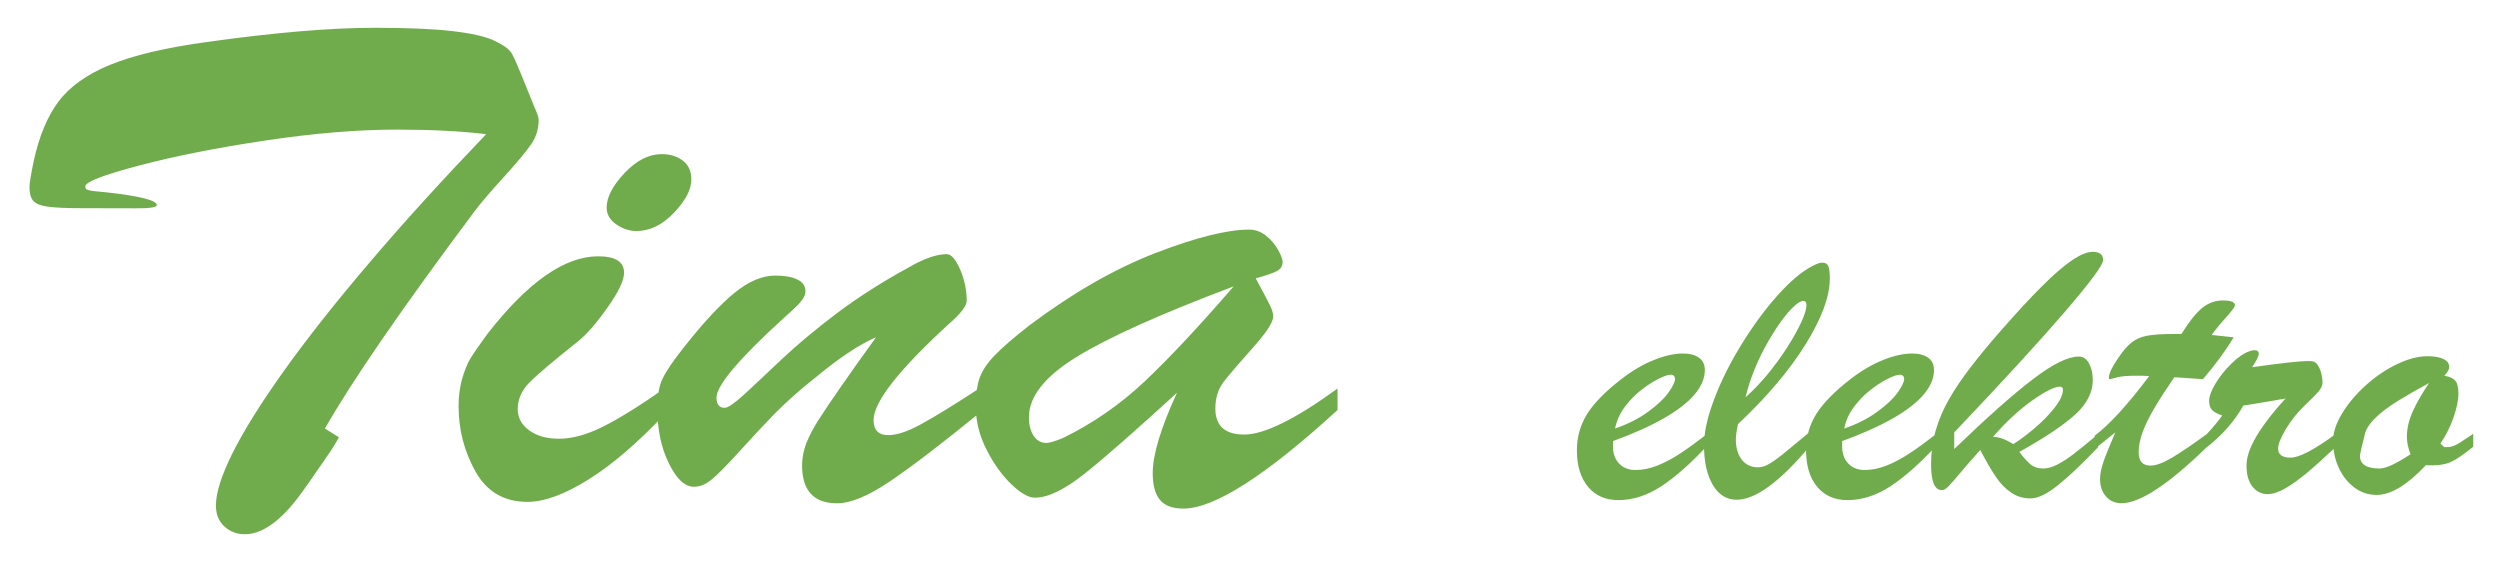 <?xml version="1.0" encoding="UTF-8" standalone="no"?>
<!-- Created with Inkscape (http://www.inkscape.org/) -->

<svg
   xmlns:dc="http://purl.org/dc/elements/1.1/"
   xmlns:cc="http://creativecommons.org/ns#"
   xmlns:rdf="http://www.w3.org/1999/02/22-rdf-syntax-ns#"
   xmlns:svg="http://www.w3.org/2000/svg"
   xmlns="http://www.w3.org/2000/svg"
   xmlns:sodipodi="http://sodipodi.sourceforge.net/DTD/sodipodi-0.dtd"
   xmlns:inkscape="http://www.inkscape.org/namespaces/inkscape"
   width="173.154mm"
   height="39.055mm"
   viewBox="0 0 173.154 39.055"
   version="1.1"
   id="svg8"
   inkscape:version="0.92.4 (5da689c313, 2019-01-14)"
   sodipodi:docname="tina.svg">
  <defs
     id="defs2">
    <clipPath
       id="clipPath1011"
       clipPathUnits="userSpaceOnUse">
      <path
         style="clip-rule:evenodd"
         inkscape:connector-curvature="0"
         id="path1009"
         d="M -9,-9 H 851 V 605 H -9 Z" />
    </clipPath>
  </defs>
  <sodipodi:namedview
     id="base"
     pagecolor="#ffffff"
     bordercolor="#666666"
     borderopacity="1.0"
     inkscape:pageopacity="0.0"
     inkscape:pageshadow="2"
     inkscape:zoom="1"
     inkscape:cx="388.41918"
     inkscape:cy="131.17565"
     inkscape:document-units="mm"
     inkscape:current-layer="layer1"
     showgrid="false"
     fit-margin-top="2"
     fit-margin-right="2"
     fit-margin-bottom="2"
     fit-margin-left="2"
     inkscape:window-width="1920"
     inkscape:window-height="1001"
     inkscape:window-x="277"
     inkscape:window-y="1431"
     inkscape:window-maximized="1" />
  <g
     inkscape:label="Vrstva 1"
     inkscape:groupmode="layer"
     id="layer1"
     transform="translate(1423.432,-1465.972)">
    <g
       transform="matrix(0.353,0,0,-0.353,-1487.17,1590.5)"
       inkscape:label="logo Tina elektro HYLU"
       id="g1003">
      <g
         id="g1005">
        <g
           clip-path="url(#clipPath1011)"
           id="g1007">
          <path
             inkscape:connector-curvature="0"
             id="path1013"
             style="fill:#70ab4c;fill-opacity:1;fill-rule:nonzero;stroke:none"
             d="m 244.308,268.683 2.765,-1.716 c -0.741,-1.293 -1.425,-2.421 -2.11,-3.385 -0.655,-0.964 -1.454,-2.139 -2.423,-3.502 -0.941,-1.387 -1.654,-2.421 -2.167,-3.103 -4.162,-6.017 -8.097,-9.025 -11.775,-9.025 -1.54,0 -2.879,0.493 -3.991,1.504 -1.112,1.01 -1.682,2.397 -1.682,4.136 0,2.491 1.084,5.876 3.222,10.2 2.139,4.301 5.445,9.636 9.922,15.934 4.505,6.322 10.122,13.467 16.935,21.458 6.786,7.991 14.455,16.404 22.952,25.265 -4.904,0.588 -10.72,0.893 -17.449,0.893 -7.727,0 -16.365,-0.705 -25.859,-2.139 -9.494,-1.41 -17.762,-3.055 -24.804,-4.912 -7.042,-1.857 -10.549,-3.22 -10.549,-4.089 0,-0.329 0.114,-0.54 0.399,-0.658 0.285,-0.117 0.742,-0.211 1.397,-0.282 0.627,-0.07 1.454,-0.141 2.452,-0.235 6.529,-0.729 9.779,-1.575 9.779,-2.491 0,-0.447 -1.426,-0.658 -4.277,-0.635 -2.822,0.024 -6.244,0.024 -10.264,0.024 -3.165,0 -5.474,0.094 -6.9,0.306 -1.425,0.211 -2.366,0.611 -2.822,1.175 -0.485,0.564 -0.713,1.457 -0.713,2.656 0,0.775 0.285,2.468 0.827,5.1 1.055,4.865 2.68,8.766 4.875,11.704 2.224,2.938 5.588,5.335 10.121,7.191 4.534,1.857 10.777,3.337 18.76,4.442 13.343,1.88 24.405,2.821 33.158,2.821 6.443,0 11.547,-0.212 15.282,-0.658 3.735,-0.423 6.472,-1.058 8.211,-1.88 1.768,-0.846 2.879,-1.645 3.364,-2.444 0.456,-0.823 1.083,-2.209 1.882,-4.184 l 2.566,-6.322 c 0.171,-0.423 0.314,-0.752 0.428,-1.01 0.114,-0.259 0.2,-0.517 0.285,-0.799 0.086,-0.259 0.142,-0.517 0.142,-0.752 0,-1.786 -0.484,-3.384 -1.482,-4.818 -0.969,-1.41 -2.737,-3.549 -5.331,-6.392 -2.594,-2.844 -4.505,-5.077 -5.731,-6.698 -14.369,-19.225 -24.149,-33.444 -29.394,-42.68 z m 61.127,38.755 c -1.397,0 -2.709,0.447 -3.963,1.316 -1.254,0.87 -1.882,1.974 -1.882,3.291 0,2.021 1.169,4.277 3.507,6.769 2.338,2.468 4.761,3.713 7.27,3.713 1.682,0 3.051,-0.423 4.162,-1.269 1.112,-0.846 1.682,-2.092 1.682,-3.69 0,-1.974 -1.14,-4.16 -3.421,-6.557 -2.281,-2.374 -4.733,-3.572 -7.356,-3.572 z m 5.673,-30.764 v -5.029 c -5.388,-5.734 -10.435,-10.059 -15.111,-12.973 -4.676,-2.914 -8.639,-4.371 -11.946,-4.371 -4.562,0 -7.955,1.974 -10.179,5.923 -2.224,3.948 -3.336,8.249 -3.336,12.926 0,1.81 0.228,3.502 0.656,5.147 0.456,1.621 0.998,2.961 1.597,4.019 0.627,1.058 1.768,2.703 3.421,4.959 7.897,10.13 15.139,15.206 21.696,15.206 3.422,0 5.104,-1.081 5.104,-3.243 0,-1.457 -1.083,-3.76 -3.307,-6.886 -2.195,-3.102 -4.163,-5.335 -5.873,-6.675 -4.847,-3.854 -8.012,-6.534 -9.465,-8.038 -1.483,-1.528 -2.224,-3.243 -2.224,-5.17 0,-1.645 0.741,-3.032 2.252,-4.137 1.511,-1.104 3.45,-1.645 5.845,-1.645 2.623,0 5.503,0.799 8.639,2.374 3.165,1.575 7.242,4.113 12.231,7.615 z m 55.539,12.456 c -9.779,-8.978 -14.683,-15.253 -14.683,-18.778 0,-1.974 0.969,-2.961 2.908,-2.961 1.625,0 3.735,0.681 6.301,2.092 2.595,1.387 6.643,3.878 12.146,7.474 v -4.747 c -7.897,-6.44 -13.97,-11.07 -18.19,-13.914 -4.22,-2.844 -7.669,-4.277 -10.349,-4.277 -4.562,0 -6.843,2.491 -6.843,7.45 0,1.457 0.285,2.914 0.827,4.325 0.57,1.434 1.34,2.914 2.309,4.442 0.969,1.551 2.452,3.737 4.448,6.604 1.996,2.891 4.305,6.134 6.928,9.753 -3.165,-1.34 -7.156,-3.972 -11.917,-7.92 -3.136,-2.468 -5.759,-4.842 -7.955,-7.051 -2.167,-2.233 -4.476,-4.7 -6.957,-7.45 -2.48,-2.726 -4.277,-4.56 -5.445,-5.5 -1.14,-0.94 -2.281,-1.41 -3.45,-1.41 -1.796,0 -3.421,1.528 -4.933,4.607 -1.511,3.079 -2.252,6.651 -2.252,10.741 0,2.538 0.342,4.512 1.055,5.923 0.684,1.433 2.053,3.455 4.134,6.064 3.82,4.865 7.156,8.437 9.922,10.693 2.794,2.28 5.474,3.408 8.011,3.408 1.796,0 3.222,-0.235 4.305,-0.752 1.083,-0.493 1.625,-1.269 1.625,-2.327 0,-0.47 -0.143,-0.94 -0.485,-1.457 -0.342,-0.493 -0.713,-0.964 -1.14,-1.363 -0.399,-0.423 -1.283,-1.222 -2.623,-2.421 -8.81,-8.038 -13.201,-13.232 -13.201,-15.629 0,-1.34 0.542,-1.998 1.597,-1.998 0.656,0 1.939,0.893 3.877,2.656 1.91,1.763 4.391,4.089 7.413,6.957 3.05,2.867 6.643,5.852 10.777,8.978 4.163,3.126 8.867,6.134 14.17,9.025 2.937,1.692 5.388,2.538 7.327,2.538 0.912,0 1.768,-1.011 2.652,-3.032 0.855,-2.021 1.283,-4.066 1.283,-6.111 0,-1.011 -1.198,-2.562 -3.593,-4.63 z m 15.966,-0.141 c 8.468,6.346 16.679,11.046 24.633,14.125 7.954,3.079 14.113,4.606 18.446,4.606 1.169,0 2.252,-0.4 3.279,-1.199 0.998,-0.799 1.796,-1.739 2.367,-2.797 0.599,-1.058 0.884,-1.833 0.884,-2.327 0,-0.846 -0.399,-1.457 -1.169,-1.833 -0.77,-0.4 -2.139,-0.87 -4.105,-1.41 0.399,-0.729 0.912,-1.668 1.511,-2.82 0.627,-1.152 1.083,-2.092 1.425,-2.797 0.342,-0.705 0.485,-1.34 0.485,-1.88 0,-1.105 -1.34,-3.173 -4.048,-6.181 -2.68,-3.008 -4.59,-5.217 -5.674,-6.628 -1.083,-1.433 -1.625,-3.173 -1.625,-5.241 0,-3.384 1.882,-5.1 5.674,-5.1 3.905,0 10.007,3.008 18.303,9.025 v -4.207 c -14.084,-12.879 -24.177,-19.342 -30.25,-19.342 -2.167,0 -3.706,0.587 -4.647,1.763 -0.913,1.175 -1.369,2.891 -1.369,5.194 0,3.619 1.597,8.884 4.761,15.77 -8.126,-7.426 -14.17,-12.738 -18.104,-15.864 -3.963,-3.15 -7.214,-4.724 -9.78,-4.724 -1.226,0 -2.765,0.87 -4.59,2.609 -1.825,1.763 -3.478,4.019 -4.875,6.792 -1.426,2.773 -2.139,5.664 -2.139,8.625 0,2.162 0.257,3.972 0.742,5.406 0.513,1.457 1.482,2.938 2.936,4.442 1.454,1.528 3.764,3.525 6.928,5.993 z m 40.001,7.591 c -14.484,-5.452 -24.804,-10.106 -30.934,-13.913 -6.159,-3.808 -9.238,-7.732 -9.238,-11.775 0,-1.481 0.314,-2.679 0.912,-3.619 0.627,-0.94 1.454,-1.41 2.509,-1.41 0.627,0 1.711,0.329 3.25,0.964 5.845,2.844 11.205,6.557 16.052,11.117 4.847,4.583 10.663,10.787 17.448,18.637" />
          <path
             inkscape:connector-curvature="0"
             id="path1015"
             style="fill:#70ab4c;fill-opacity:1;fill-rule:nonzero;stroke:none"
             d="m 497.039,266.222 v -0.943 c 0,-1.486 0.403,-2.649 1.222,-3.476 0.806,-0.84 1.884,-1.254 3.193,-1.254 1.381,0 2.805,0.284 4.287,0.866 1.467,0.582 2.934,1.357 4.387,2.313 1.467,0.956 3.251,2.248 5.351,3.864 v -2.313 c -3.165,-3.424 -6.142,-6.06 -8.918,-7.895 -2.79,-1.822 -5.61,-2.739 -8.472,-2.739 -2.503,0 -4.473,0.866 -5.941,2.61 -1.453,1.744 -2.186,4.122 -2.186,7.159 0,2.649 0.69,5.053 2.057,7.21 1.381,2.158 3.625,4.432 6.746,6.823 2.129,1.641 4.258,2.881 6.358,3.709 2.1,0.84 3.984,1.254 5.639,1.254 1.323,0 2.373,-0.272 3.136,-0.814 0.777,-0.543 1.165,-1.357 1.165,-2.442 0,-1.589 -0.662,-3.166 -1.985,-4.742 -1.309,-1.577 -3.323,-3.14 -6.042,-4.704 -2.704,-1.55 -6.041,-3.037 -9.997,-4.484 z m 0.417,2.468 c 2.532,0.878 4.689,1.977 6.487,3.295 1.798,1.305 3.122,2.558 3.985,3.76 0.849,1.202 1.28,2.08 1.28,2.636 0,0.581 -0.288,0.866 -0.878,0.866 -0.518,0 -1.338,-0.284 -2.474,-0.866 -1.136,-0.581 -2.287,-1.344 -3.452,-2.274 -1.165,-0.93 -2.201,-2.029 -3.136,-3.295 -0.92,-1.266 -1.525,-2.636 -1.812,-4.122 z m 38.175,-0.685 v -2.804 c -5.869,-6.991 -10.644,-10.48 -14.326,-10.48 -1.985,0 -3.553,0.982 -4.689,2.933 -1.136,1.951 -1.712,4.523 -1.712,7.702 0,2.571 0.676,5.634 2.028,9.174 1.338,3.554 3.15,7.146 5.409,10.79 2.258,3.644 4.603,6.823 7.034,9.536 2.431,2.714 4.689,4.613 6.761,5.699 0.849,0.452 1.496,0.685 1.985,0.685 0.59,0 0.978,-0.233 1.179,-0.698 0.187,-0.465 0.288,-1.266 0.288,-2.404 0,-3.515 -1.582,-7.817 -4.761,-12.934 -3.165,-5.104 -7.595,-10.324 -13.262,-15.648 -0.273,-1.305 -0.417,-2.313 -0.417,-3.024 0,-1.615 0.388,-2.933 1.151,-3.941 0.777,-1.008 1.856,-1.512 3.222,-1.512 0.705,0 1.468,0.245 2.273,0.736 0.82,0.491 1.683,1.111 2.574,1.835 0.892,0.737 2.647,2.184 5.264,4.355 z m -12.586,6.81 c 1.453,1.292 2.862,2.752 4.229,4.393 1.367,1.641 2.647,3.398 3.855,5.259 1.208,1.873 2.143,3.553 2.834,5.039 0.69,1.486 1.036,2.61 1.036,3.372 0,0.582 -0.23,0.866 -0.676,0.866 -0.173,0 -0.489,-0.142 -0.964,-0.414 -1.712,-1.266 -3.639,-3.734 -5.768,-7.404 -2.129,-3.67 -3.653,-7.378 -4.545,-11.113 z m 18.958,-8.593 v -0.943 c 0,-1.486 0.403,-2.649 1.222,-3.476 0.806,-0.84 1.885,-1.254 3.193,-1.254 1.381,0 2.805,0.284 4.287,0.866 1.467,0.582 2.934,1.357 4.387,2.313 1.467,0.956 3.251,2.248 5.351,3.864 v -2.313 c -3.165,-3.424 -6.142,-6.06 -8.918,-7.895 -2.791,-1.822 -5.61,-2.739 -8.472,-2.739 -2.502,0 -4.473,0.866 -5.94,2.61 -1.453,1.744 -2.187,4.122 -2.187,7.159 0,2.649 0.691,5.053 2.057,7.21 1.381,2.158 3.625,4.432 6.746,6.823 2.129,1.641 4.258,2.881 6.358,3.709 2.1,0.84 3.984,1.254 5.639,1.254 1.323,0 2.373,-0.272 3.135,-0.814 0.777,-0.543 1.165,-1.357 1.165,-2.442 0,-1.589 -0.662,-3.166 -1.985,-4.742 -1.309,-1.577 -3.323,-3.14 -6.041,-4.704 -2.704,-1.55 -6.041,-3.037 -9.997,-4.484 z m 0.417,2.468 c 2.532,0.878 4.689,1.977 6.487,3.295 1.798,1.305 3.122,2.558 3.984,3.76 0.849,1.202 1.28,2.08 1.28,2.636 0,0.581 -0.288,0.866 -0.877,0.866 -0.518,0 -1.338,-0.284 -2.474,-0.866 -1.136,-0.581 -2.287,-1.344 -3.452,-2.274 -1.165,-0.93 -2.201,-2.029 -3.136,-3.295 -0.92,-1.266 -1.525,-2.636 -1.812,-4.122 z m 49.812,-1.098 v -2.546 c -3.15,-3.308 -5.782,-5.802 -7.926,-7.508 -2.129,-1.706 -3.912,-2.558 -5.351,-2.558 -1.367,0 -2.618,0.362 -3.726,1.098 -1.107,0.736 -2.114,1.744 -2.992,3.024 -0.892,1.292 -1.927,3.088 -3.135,5.375 -1.439,-1.589 -2.733,-3.062 -3.884,-4.445 -1.151,-1.37 -1.942,-2.287 -2.402,-2.739 -0.446,-0.452 -0.848,-0.685 -1.222,-0.685 -0.748,0 -1.295,0.439 -1.64,1.305 -0.331,0.866 -0.503,2.145 -0.503,3.799 0,2.274 0.302,4.471 0.906,6.577 0.604,2.106 1.482,4.161 2.618,6.151 1.136,1.99 2.589,4.148 4.373,6.448 1.784,2.313 3.783,4.729 6.013,7.249 3.064,3.489 5.696,6.332 7.925,8.541 2.215,2.21 4.143,3.877 5.782,5.001 1.655,1.124 3.021,1.68 4.114,1.68 1.352,0 2.028,-0.543 2.028,-1.628 0,-0.93 -2.488,-4.29 -7.465,-10.092 -4.977,-5.789 -12.226,-13.697 -21.749,-23.711 v -3.256 c 6.372,6.138 11.507,10.699 15.406,13.671 3.898,2.985 6.904,4.471 9.048,4.471 0.863,0 1.539,-0.465 2.014,-1.383 0.475,-0.917 0.719,-1.99 0.719,-3.205 0,-2.468 -1.179,-4.755 -3.538,-6.874 -2.359,-2.106 -5.984,-4.523 -10.874,-7.249 0.848,-1.137 1.597,-1.964 2.244,-2.481 0.633,-0.517 1.453,-0.775 2.431,-0.775 0.877,0 1.812,0.271 2.834,0.801 1.007,0.53 2.042,1.189 3.093,2.003 1.05,0.801 2.675,2.119 4.862,3.941 z m -16.642,-1.938 c 1.064,0.633 2.402,1.615 3.985,2.933 1.582,1.331 2.949,2.714 4.071,4.135 1.122,1.421 1.683,2.623 1.683,3.579 0,0.401 -0.202,0.607 -0.59,0.607 -1.065,0 -2.905,-0.917 -5.509,-2.765 -2.59,-1.848 -5.135,-4.199 -7.61,-7.081 1.079,0 2.388,-0.465 3.97,-1.409 z m 31.17,21.579 h 1.812 c 1.496,2.404 2.834,4.096 4.042,5.091 1.208,0.995 2.589,1.499 4.128,1.499 1.553,0 2.33,-0.323 2.33,-0.943 0,-0.31 -0.604,-1.124 -1.812,-2.468 -1.208,-1.331 -2.129,-2.455 -2.747,-3.373 0.964,-0.09 1.812,-0.181 2.546,-0.259 0.748,-0.077 1.338,-0.142 1.755,-0.194 -1.597,-2.675 -3.61,-5.414 -6.027,-8.205 -0.791,0.052 -1.453,0.09 -1.985,0.129 -0.532,0.039 -1.064,0.077 -1.625,0.116 -0.546,0.039 -1.208,0.078 -1.999,0.129 -1.511,-2.196 -2.791,-4.161 -3.812,-5.892 -1.022,-1.718 -1.812,-3.308 -2.359,-4.742 -0.546,-1.447 -0.82,-2.804 -0.82,-4.096 0,-1.744 0.777,-2.61 2.316,-2.61 1.064,0 2.474,0.517 4.2,1.538 1.726,1.021 4.027,2.584 6.933,4.704 v -2.533 c -7.595,-7.391 -13.19,-11.087 -16.815,-11.087 -1.266,0 -2.287,0.439 -3.049,1.331 -0.777,0.878 -1.165,2.016 -1.165,3.398 0,0.93 0.216,2.042 0.647,3.334 0.446,1.279 1.222,3.23 2.345,5.828 -0.389,-0.31 -0.762,-0.594 -1.122,-0.891 -0.345,-0.284 -0.676,-0.556 -0.964,-0.788 -0.302,-0.245 -0.619,-0.504 -0.95,-0.762 -0.331,-0.271 -0.676,-0.543 -1.007,-0.814 v 2.61 c 2.949,2.222 6.516,6.125 10.702,11.707 -0.431,0.026 -0.82,0.038 -1.179,0.052 -0.374,0.013 -0.806,0.013 -1.309,0.013 -1.654,0 -2.891,-0.091 -3.711,-0.297 -0.331,-0.077 -0.647,-0.155 -0.95,-0.245 -0.288,-0.09 -0.489,-0.129 -0.604,-0.129 -0.115,0 -0.173,0.078 -0.173,0.22 0,0.84 0.575,2.08 1.726,3.747 0.92,1.408 1.798,2.455 2.632,3.14 0.834,0.685 1.841,1.15 3.035,1.383 1.194,0.245 2.877,0.362 5.034,0.362 z m 6.372,-22.549 v 2.455 c 1.51,1.615 2.661,2.985 3.452,4.122 -0.906,0.271 -1.553,0.62 -1.956,1.021 -0.417,0.401 -0.619,1.008 -0.619,1.822 0,0.904 0.432,2.054 1.266,3.437 0.848,1.395 1.884,2.688 3.121,3.902 1.237,1.215 2.359,1.99 3.366,2.352 0.403,0.168 0.777,0.259 1.137,0.259 0.575,0 0.849,-0.233 0.849,-0.724 0,-0.426 -0.431,-1.292 -1.309,-2.61 5.782,0.814 9.436,1.215 10.961,1.215 0.59,0 0.992,-0.052 1.222,-0.155 0.475,-0.22 0.863,-0.75 1.18,-1.589 0.302,-0.827 0.46,-1.667 0.46,-2.494 0,-0.53 -0.259,-1.111 -0.777,-1.731 -0.518,-0.607 -1.41,-1.512 -2.675,-2.7 -1.496,-1.434 -2.733,-2.998 -3.755,-4.691 -1.007,-1.693 -1.51,-2.959 -1.51,-3.812 0,-1.189 0.82,-1.783 2.445,-1.783 1.712,0 4.689,1.564 8.932,4.691 v -2.533 c -2.345,-2.197 -4.258,-3.928 -5.782,-5.194 -1.51,-1.254 -2.92,-2.261 -4.214,-3.011 -1.295,-0.736 -2.446,-1.111 -3.453,-1.111 -1.179,0 -2.158,0.491 -2.949,1.46 -0.791,0.969 -1.179,2.378 -1.179,4.213 0,1.085 0.302,2.326 0.921,3.708 0.619,1.395 1.525,2.894 2.718,4.522 1.194,1.628 2.546,3.256 4.027,4.859 -0.791,-0.142 -1.669,-0.297 -2.661,-0.465 -0.978,-0.168 -2.014,-0.336 -3.107,-0.517 -1.093,-0.168 -1.942,-0.31 -2.532,-0.414 -1.741,-3.127 -4.272,-5.957 -7.58,-8.502 z m 52.703,2.972 v -2.533 c -1.856,-1.512 -3.337,-2.52 -4.459,-3.024 -1.122,-0.504 -2.747,-0.711 -4.848,-0.607 -3.653,-3.889 -6.861,-5.828 -9.652,-5.828 -1.568,0 -3.006,0.465 -4.286,1.395 -1.295,0.943 -2.33,2.21 -3.093,3.825 -0.777,1.615 -1.165,3.424 -1.165,5.414 0,1.615 0.59,3.412 1.783,5.376 1.194,1.964 2.748,3.799 4.646,5.505 1.884,1.706 3.912,3.075 6.084,4.122 2.158,1.047 4.157,1.577 6.013,1.577 1.323,0 2.359,-0.181 3.121,-0.543 0.762,-0.375 1.136,-0.879 1.136,-1.538 0,-0.504 -0.317,-1.086 -0.964,-1.744 1.065,-0.194 1.798,-0.53 2.186,-1.008 0.388,-0.465 0.59,-1.318 0.59,-2.546 0,-1.215 -0.317,-2.739 -0.95,-4.587 -0.633,-1.835 -1.496,-3.566 -2.589,-5.181 l 0.762,-0.685 h 0.633 c 0.475,0 0.95,0.116 1.41,0.323 0.46,0.22 0.877,0.439 1.237,0.685 0.374,0.233 1.165,0.775 2.402,1.602 z m -8.674,9.963 c -2.33,-1.267 -4.33,-2.404 -5.984,-3.424 -1.654,-1.021 -3.064,-2.054 -4.215,-3.101 -1.151,-1.046 -1.927,-2.106 -2.316,-3.166 -0.704,-2.83 -1.05,-4.355 -1.05,-4.587 0,-1.667 1.294,-2.494 3.869,-2.494 1.208,0 3.236,0.93 6.07,2.804 -0.475,1.189 -0.719,2.326 -0.719,3.412 0,1.589 0.36,3.205 1.093,4.859 0.734,1.654 1.812,3.554 3.251,5.699" />
        </g>
      </g>
    </g>
  </g>
</svg>
